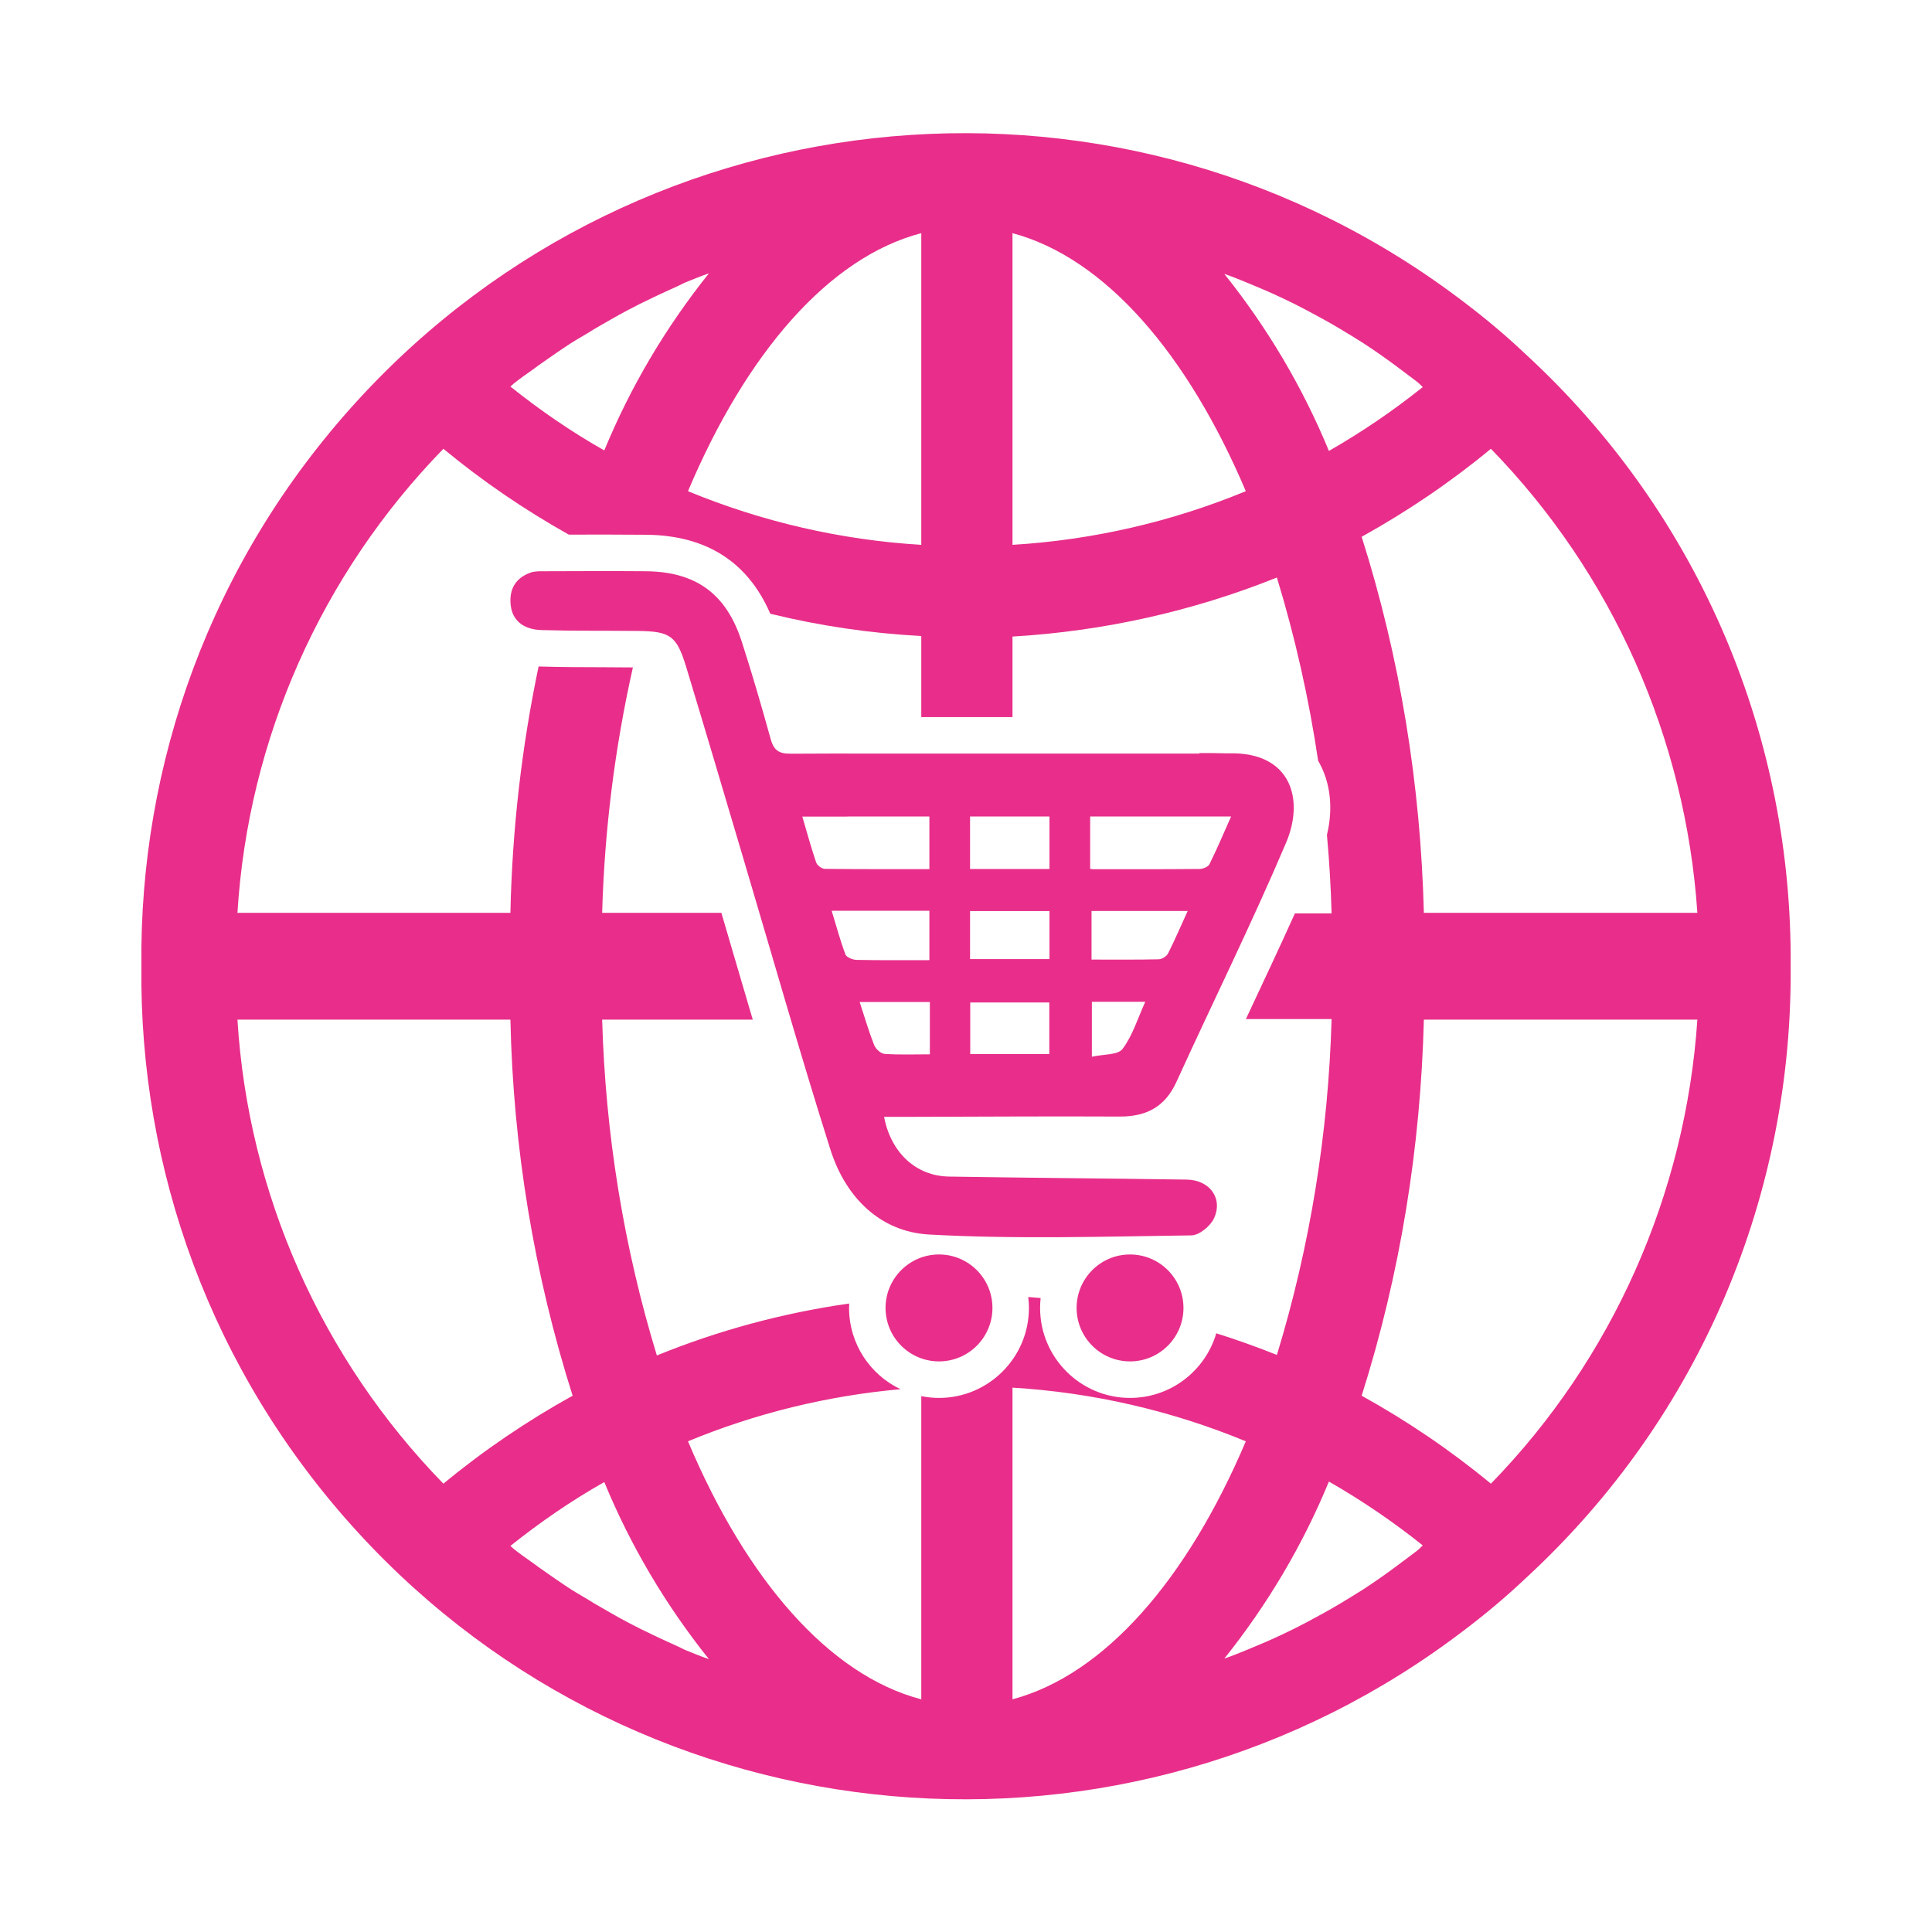 <svg xmlns="http://www.w3.org/2000/svg" xmlns:xlink="http://www.w3.org/1999/xlink" width="1080" zoomAndPan="magnify" viewBox="0 0 810 810" height="1080" preserveAspectRatio="xMidYMid meet" version="1.0"><path fill="#e82e8a" d="M 625.066 622.039 C 608.211 608.094 589.977 595.738 570.883 585.156 C 587.07 534.102 595.602 481.012 596.965 427.484 L 711.633 427.484 C 706.695 500.582 676.109 569.633 625.066 622.039 Z M 593.812 650.371 C 590.887 652.633 587.734 654.875 584.812 657.117 C 580.555 660.273 576.051 663.426 571.551 666.352 C 568.398 668.367 565.016 670.414 561.652 672.43 C 557.152 675.113 552.648 677.602 547.938 680.086 C 544.574 681.875 540.965 683.68 537.586 685.258 C 532.855 687.5 528.145 689.516 523.188 691.547 C 519.82 692.895 516.668 694.246 513.305 695.367 C 531.297 672.871 546.133 647.918 557.152 621.148 C 570.883 629.016 584.145 638.02 596.496 647.918 C 595.602 648.812 594.707 649.707 593.812 650.371 Z M 424.492 712.449 L 424.492 581.777 C 458.199 583.809 491.27 591.449 522.309 604.273 C 497.785 662.078 463.156 702.113 424.492 712.449 Z M 393.68 586.086 C 391.129 586.086 388.66 585.824 386.254 585.336 L 386.254 712.449 C 347.578 702.34 312.945 662.305 288.438 604.273 C 316.781 592.555 346.828 585.176 377.543 582.426 C 364.785 576.379 355.977 563.375 355.977 548.355 C 355.977 547.738 355.996 547.121 356.027 546.504 C 328.418 550.438 301.309 557.719 275.387 568.285 C 261.445 522.625 253.809 475.176 252.457 427.484 L 315.594 427.484 C 312.816 418.055 310.051 408.676 307.34 399.41 C 305.715 393.836 304.07 388.262 302.445 382.719 L 252.457 382.719 C 253.434 348.094 257.738 313.617 265.344 279.824 C 261.039 279.773 256.699 279.758 252.379 279.742 C 243.977 279.727 235.297 279.711 226.652 279.449 C 226.375 279.449 226.082 279.449 225.805 279.418 C 218.688 313.355 214.738 347.949 213.992 382.719 L 99.551 382.719 C 104.051 309.617 134.848 240.566 185.895 188.16 C 202.273 201.719 219.973 213.777 238.48 224.148 C 243.242 224.133 248.023 224.117 252.785 224.117 C 258.812 224.117 264.824 224.148 270.855 224.199 C 296.059 224.41 313.547 235.543 322.941 257.309 C 343.676 262.398 364.898 265.52 386.254 266.656 L 386.254 300.645 L 424.492 300.645 L 424.492 266.883 C 462.699 264.625 500.027 256.301 535.344 242.129 C 543.012 267.273 548.781 292.973 552.633 318.949 C 557.801 327.793 559.051 338.715 556.324 350.062 C 557.328 361 557.965 371.957 558.273 382.945 L 542.898 382.945 C 536.543 397.023 529.996 410.953 523.594 424.59 C 523.172 425.484 522.766 426.363 522.34 427.258 L 558.273 427.258 C 556.922 474.934 549.285 522.414 535.344 568.059 C 526.988 564.711 518.508 561.688 509.926 558.988 C 505.359 574.625 490.879 586.086 473.781 586.086 C 452.98 586.086 436.062 569.148 436.062 548.355 C 436.062 546.957 436.145 545.578 436.293 544.211 C 434.57 544.066 432.828 543.902 431.09 543.773 C 431.301 545.27 431.383 546.797 431.383 548.355 C 431.383 569.148 414.465 586.086 393.68 586.086 Z M 287.301 691.773 C 282.816 689.516 277.875 687.5 273.375 685.258 C 269.992 683.68 266.387 681.875 263.02 680.086 C 258.293 677.602 253.809 674.902 249.078 672.203 C 245.941 670.188 242.562 668.367 239.41 666.352 C 234.906 663.426 230.406 660.273 225.922 657.117 C 222.996 654.875 219.859 652.859 216.934 650.602 C 216.039 649.934 214.902 649.023 213.992 648.129 C 226.375 638.246 239.41 629.242 253.352 621.359 C 264.371 648.129 279.207 673.098 297.215 695.594 C 293.832 694.457 290.68 693.125 287.301 691.773 Z M 99.551 427.484 L 213.992 427.484 C 215.129 481.012 223.891 534.102 240.074 585.156 C 220.98 595.738 202.746 608.094 185.895 622.039 C 134.848 569.633 104.051 500.582 99.551 427.484 Z M 216.934 159.602 C 219.859 157.34 222.996 155.324 225.922 153.082 C 230.406 149.93 234.906 146.777 239.41 143.852 C 242.562 141.836 245.941 140.031 249.078 137.996 C 253.809 135.301 258.293 132.602 263.02 130.129 C 266.387 128.328 269.992 126.523 273.375 124.945 C 277.875 122.703 282.816 120.688 287.301 118.426 C 290.68 117.078 293.832 115.746 297.215 114.605 C 279.207 137.105 264.371 162.07 253.352 188.844 C 239.41 180.961 226.375 171.953 213.992 162.07 C 214.902 161.176 216.039 160.266 216.934 159.602 Z M 386.254 97.75 L 386.254 228.426 C 352.516 226.395 319.461 218.754 288.438 205.93 C 312.945 147.898 347.578 107.859 386.254 97.75 Z M 424.492 97.75 C 463.156 108.09 497.785 148.125 522.309 205.93 C 491.27 218.754 458.199 226.395 424.492 228.426 Z M 523.188 118.656 C 528.145 120.688 532.855 122.703 537.586 124.945 C 540.965 126.523 544.574 128.328 547.938 130.129 C 552.648 132.602 557.152 135.09 561.652 137.77 C 565.016 139.785 568.398 141.836 571.551 143.852 C 576.051 146.777 580.555 149.93 584.812 153.082 C 587.734 155.324 590.887 157.57 593.812 159.828 C 594.707 160.496 595.602 161.391 596.496 162.281 C 584.145 172.184 570.883 181.188 557.152 189.055 C 546.133 162.281 531.297 137.332 513.305 114.836 C 516.668 115.957 519.82 117.305 523.188 118.656 Z M 625.066 188.16 C 676.109 240.566 706.695 309.617 711.633 382.719 L 596.965 382.719 C 595.602 329.191 587.07 276.102 570.883 225.043 C 589.977 214.461 608.211 202.109 625.066 188.16 Z M 639.234 148.125 C 631.371 140.695 623.051 133.723 614.484 127.203 C 472.367 18.117 270.449 35.883 149.703 168.137 C 88.176 235.48 58.34 320.574 59.281 405.102 C 58.34 489.629 88.176 574.723 149.703 642.066 C 270.449 774.316 472.367 792.086 614.484 682.996 C 623.051 676.48 631.371 669.504 639.234 662.078 C 714.055 593.367 751.547 499.25 750.734 405.102 C 751.547 310.953 714.055 216.836 639.234 148.125 " fill-opacity="1" fill-rule="nonzero"/><path fill="#e82e8a" d="M 393.68 525.941 C 381.312 525.941 371.27 535.988 371.27 548.355 C 371.27 560.727 381.312 570.773 393.68 570.773 C 406.062 570.773 416.09 560.727 416.09 548.355 C 416.09 535.988 406.062 525.941 393.68 525.941 " fill-opacity="1" fill-rule="nonzero"/><path fill="#e82e8a" d="M 473.766 525.941 C 461.398 525.941 451.371 535.988 451.371 548.355 C 451.371 560.727 461.398 570.773 473.766 570.773 C 486.148 570.773 496.176 560.727 496.176 548.355 C 496.176 535.988 486.148 525.941 473.766 525.941 " fill-opacity="1" fill-rule="nonzero"/><path fill="#e82e8a" d="M 366.508 438.18 C 364.297 432.605 362.625 426.816 360.414 420.105 C 370.781 420.105 380.145 420.105 389.844 420.105 C 389.844 427.418 389.844 434.328 389.844 442.031 C 383.297 442.031 377.055 442.277 370.863 441.852 C 369.289 441.738 367.145 439.789 366.508 438.18 Z M 354.465 400.176 C 352.273 394.34 350.648 388.293 348.68 381.84 C 362.867 381.84 376.145 381.84 389.652 381.84 C 389.652 388.91 389.652 395.543 389.652 402.547 C 379.102 402.547 369.109 402.645 359.129 402.434 C 357.504 402.402 354.922 401.379 354.465 400.176 Z M 345.773 364.27 C 344.52 364.25 342.586 362.789 342.18 361.586 C 340.086 355.457 338.379 349.184 336.379 342.355 C 342.75 342.355 349.023 342.355 355.246 342.355 L 355.246 342.309 L 389.652 342.309 L 389.652 364.383 C 374.766 364.383 360.27 364.445 345.773 364.27 Z M 511.047 342.309 C 512.754 342.309 514.441 342.309 516.148 342.309 C 513.012 349.348 510.234 355.945 507.066 362.332 C 506.512 363.457 504.301 364.316 502.84 364.316 C 488.02 364.465 473.215 364.414 457.84 364.414 C 457.84 364.383 457.84 364.348 457.84 364.316 L 457.059 364.316 L 457.059 342.309 L 502.84 342.309 C 505.57 342.309 508.301 342.309 511.047 342.309 Z M 489.691 399.77 C 489.074 400.973 487.125 402.16 485.762 402.191 C 476.562 402.402 467.332 402.305 457.629 402.305 C 457.629 394.973 457.629 388.684 457.629 381.938 C 470.953 381.938 483.941 381.938 497.934 381.938 C 494.973 388.422 492.52 394.195 489.691 399.77 Z M 470.629 439.773 C 468.68 442.375 462.684 441.934 457.773 443.039 C 457.773 434.621 457.773 427.711 457.773 420.008 C 465.25 420.008 472.207 420.008 480.152 420.008 C 476.969 427.027 474.84 434.18 470.629 439.773 Z M 406.699 342.309 L 439.996 342.309 L 439.996 364.316 L 406.699 364.316 Z M 439.996 402.109 C 428.832 402.109 418.008 402.109 406.699 402.109 C 406.699 395.477 406.699 389.023 406.699 381.984 C 417.488 381.984 428.312 381.984 439.996 381.984 C 439.996 388.766 439.996 395.219 439.996 402.109 Z M 439.93 441.918 C 428.59 441.918 417.945 441.918 406.777 441.918 C 406.777 434.766 406.777 427.84 406.777 420.301 C 417.539 420.301 428.523 420.301 439.93 420.301 C 439.93 427.336 439.93 434.262 439.93 441.918 Z M 379.219 468.25 C 409.266 468.188 439.312 467.961 469.379 468.121 C 480.559 468.172 488.426 464.121 493.219 453.605 C 508.48 420.137 524.844 387.121 539.211 353.281 C 546.93 335.074 541.273 315.324 515.469 315.828 C 513.027 315.875 510.59 315.73 508.137 315.73 C 506.383 315.73 504.609 315.73 502.84 315.73 L 502.84 315.941 L 355.246 315.941 L 355.246 315.91 C 351.461 315.926 347.656 315.941 343.855 315.941 L 342.441 315.941 L 342.441 315.957 C 338.801 315.973 335.16 315.973 331.504 315.992 C 326.223 316.023 324.352 314.348 323.055 309.652 C 319.281 296.047 315.332 282.457 310.996 269.031 C 304.496 248.906 291.738 239.672 270.723 239.496 C 256.555 239.379 242.383 239.445 228.211 239.496 C 226.277 239.496 224.199 239.43 222.441 240.062 C 216.055 242.355 213.375 247.102 214.121 253.801 C 214.836 260.008 219.289 263.941 227.09 264.168 C 240.531 264.559 253.969 264.383 267.395 264.527 C 281.078 264.691 283.691 266.512 287.707 279.711 C 295.637 305.816 303.355 331.984 311.125 358.141 C 323.41 399.43 335.16 440.91 348.16 481.988 C 354.418 501.723 368.75 516.43 389.586 517.586 C 426.117 519.602 462.844 518.414 499.492 517.941 C 502.758 517.91 507.422 514.074 508.949 510.84 C 512.867 502.453 507.195 494.715 497.559 494.551 C 464.34 494.047 431.125 493.836 397.906 493.285 C 384.141 493.074 373.562 483.418 370.652 468.25 C 373.902 468.25 376.551 468.27 379.219 468.25 " fill-opacity="1" fill-rule="nonzero"/></svg>